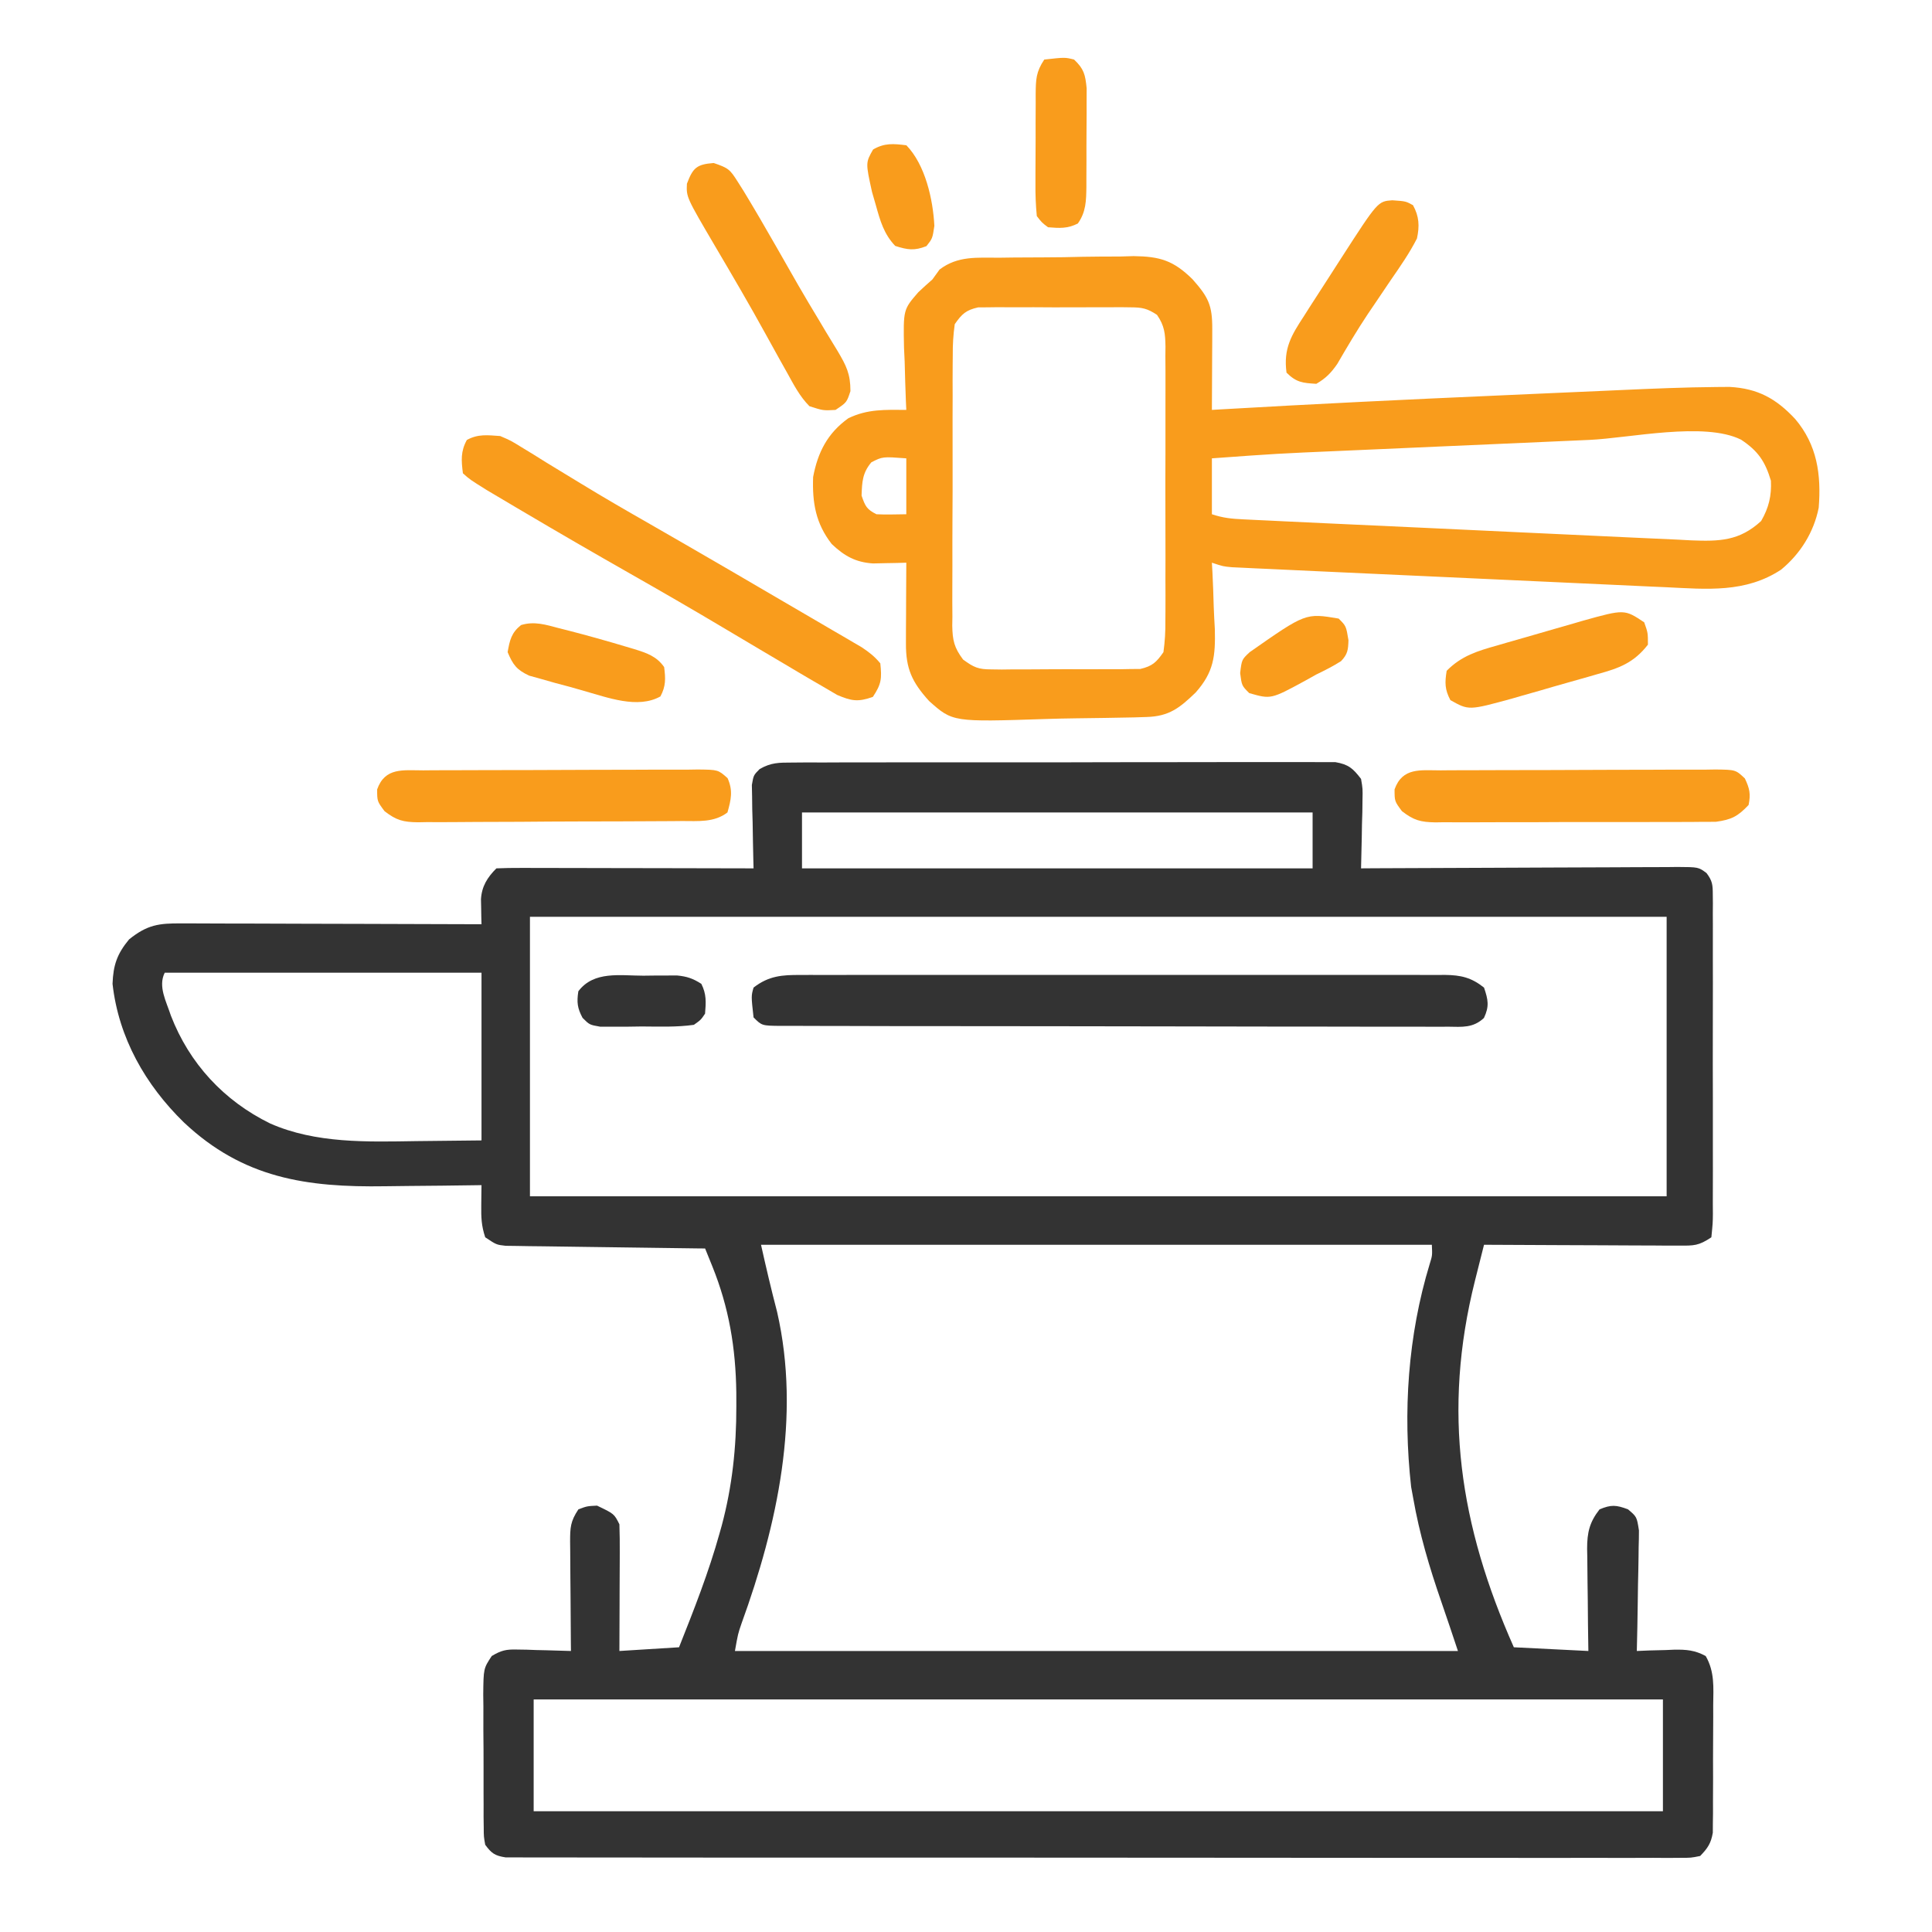 <svg xmlns="http://www.w3.org/2000/svg" fill="none" viewBox="0 0 80 80" height="80" width="80">
<path fill="#333333" d="M32.799 31.576C33 31.574 33.201 31.573 33.409 31.571C33.631 31.572 33.854 31.573 34.077 31.573C34.312 31.572 34.546 31.571 34.781 31.57C35.418 31.567 36.056 31.567 36.693 31.568C37.225 31.569 37.757 31.568 38.289 31.567C39.544 31.565 40.798 31.565 42.053 31.567C43.348 31.569 44.643 31.566 45.938 31.562C47.049 31.559 48.161 31.558 49.272 31.559C49.936 31.559 50.6 31.559 51.264 31.556C51.888 31.554 52.513 31.554 53.137 31.557C53.366 31.558 53.595 31.557 53.824 31.556C54.137 31.554 54.45 31.556 54.762 31.558C54.937 31.558 55.112 31.558 55.293 31.558C55.841 31.653 56.023 31.816 56.358 32.253C56.428 32.663 56.428 32.663 56.418 33.123C56.415 33.371 56.415 33.371 56.412 33.624C56.404 33.881 56.404 33.881 56.396 34.143C56.393 34.317 56.391 34.491 56.388 34.67C56.381 35.099 56.37 35.528 56.358 35.957C56.533 35.956 56.708 35.955 56.888 35.953C58.534 35.944 60.18 35.937 61.827 35.933C62.673 35.93 63.52 35.927 64.366 35.922C65.183 35.917 65.999 35.914 66.816 35.913C67.127 35.912 67.439 35.91 67.751 35.908C68.187 35.904 68.623 35.904 69.059 35.904C69.189 35.902 69.319 35.901 69.452 35.899C70.33 35.904 70.33 35.904 70.665 36.153C70.906 36.475 70.922 36.637 70.923 37.035C70.924 37.16 70.925 37.285 70.927 37.414C70.925 37.618 70.925 37.618 70.924 37.827C70.925 38.043 70.925 38.043 70.926 38.264C70.928 38.741 70.927 39.218 70.925 39.695C70.926 40.025 70.926 40.356 70.927 40.687C70.927 41.38 70.926 42.074 70.924 42.767C70.921 43.657 70.923 44.548 70.926 45.438C70.928 46.121 70.927 46.804 70.926 47.487C70.925 47.816 70.926 48.144 70.927 48.472C70.928 48.93 70.926 49.389 70.924 49.847C70.925 49.983 70.926 50.12 70.927 50.261C70.923 50.638 70.923 50.638 70.864 51.234C70.335 51.587 70.148 51.581 69.527 51.578C69.347 51.578 69.168 51.578 68.984 51.578C68.79 51.576 68.597 51.575 68.398 51.573C68.2 51.573 68.002 51.572 67.798 51.572C67.272 51.571 66.746 51.568 66.22 51.564C65.683 51.561 65.146 51.56 64.609 51.558C63.556 51.555 62.503 51.55 61.45 51.543C61.353 51.929 61.256 52.315 61.158 52.702C61.131 52.809 61.104 52.917 61.076 53.028C59.717 58.441 60.443 63.165 62.685 68.21C64.213 68.286 64.213 68.286 65.771 68.364C65.766 68.005 65.761 67.647 65.755 67.277C65.751 66.928 65.749 66.579 65.746 66.231C65.743 65.989 65.74 65.747 65.736 65.505C65.731 65.157 65.728 64.809 65.726 64.461C65.724 64.353 65.721 64.246 65.719 64.135C65.719 63.46 65.816 63.034 66.234 62.5C66.715 62.297 66.924 62.315 67.412 62.498C67.777 62.808 67.777 62.808 67.865 63.371C67.865 63.604 67.861 63.836 67.853 64.069C67.852 64.192 67.851 64.314 67.849 64.441C67.845 64.832 67.835 65.224 67.826 65.615C67.822 65.881 67.818 66.146 67.815 66.412C67.807 67.063 67.793 67.713 67.777 68.364C67.948 68.357 68.12 68.35 68.296 68.342C68.522 68.336 68.748 68.331 68.973 68.325C69.086 68.32 69.199 68.315 69.315 68.31C69.819 68.3 70.184 68.33 70.63 68.573C71.004 69.226 70.949 69.868 70.94 70.606C70.941 70.765 70.941 70.924 70.941 71.087C70.941 71.422 70.939 71.758 70.936 72.093C70.931 72.606 70.933 73.119 70.935 73.632C70.934 73.958 70.932 74.283 70.931 74.609C70.931 74.763 70.932 74.916 70.932 75.074C70.93 75.218 70.928 75.361 70.926 75.508C70.925 75.634 70.924 75.76 70.924 75.889C70.847 76.333 70.713 76.527 70.401 76.852C70.024 76.929 70.024 76.929 69.567 76.929C69.392 76.93 69.218 76.932 69.039 76.933C68.846 76.932 68.654 76.93 68.456 76.929C68.151 76.93 68.151 76.93 67.839 76.931C67.273 76.934 66.706 76.932 66.14 76.93C65.529 76.928 64.919 76.93 64.309 76.932C63.113 76.934 61.916 76.933 60.72 76.93C59.328 76.928 57.936 76.928 56.544 76.929C54.061 76.93 51.578 76.927 49.095 76.924C46.684 76.92 44.272 76.919 41.861 76.92C39.237 76.922 36.614 76.922 33.99 76.92C33.711 76.92 33.431 76.92 33.151 76.92C32.945 76.919 32.945 76.919 32.734 76.919C31.763 76.918 30.792 76.919 29.821 76.919C28.638 76.92 27.456 76.919 26.273 76.916C25.669 76.915 25.065 76.914 24.461 76.915C23.807 76.916 23.154 76.914 22.5 76.912C22.308 76.912 22.116 76.913 21.917 76.914C21.656 76.912 21.656 76.912 21.389 76.91C21.238 76.91 21.087 76.91 20.932 76.91C20.492 76.842 20.353 76.743 20.092 76.389C20.032 76.056 20.032 76.056 20.03 75.666C20.028 75.52 20.026 75.373 20.024 75.223C20.024 75.065 20.025 74.907 20.025 74.745C20.025 74.582 20.024 74.42 20.023 74.253C20.022 73.91 20.022 73.566 20.023 73.223C20.025 72.697 20.02 72.172 20.015 71.646C20.015 71.312 20.015 70.979 20.016 70.646C20.014 70.488 20.012 70.331 20.01 70.169C20.021 69.089 20.021 69.089 20.362 68.572C20.753 68.338 20.959 68.291 21.411 68.304C21.541 68.306 21.672 68.308 21.806 68.31C22.008 68.317 22.008 68.317 22.214 68.325C22.351 68.328 22.488 68.331 22.63 68.334C22.967 68.341 23.304 68.351 23.642 68.364C23.64 68.203 23.638 68.041 23.637 67.876C23.631 67.278 23.628 66.68 23.625 66.082C23.623 65.823 23.621 65.564 23.618 65.305C23.615 64.933 23.613 64.561 23.611 64.189C23.61 64.074 23.608 63.958 23.607 63.839C23.607 63.255 23.618 62.998 23.95 62.5C24.307 62.365 24.307 62.365 24.722 62.345C25.431 62.684 25.431 62.684 25.648 63.117C25.661 63.511 25.666 63.901 25.663 64.295C25.663 64.469 25.663 64.469 25.662 64.647C25.661 65.018 25.659 65.389 25.657 65.76C25.657 66.011 25.656 66.263 25.655 66.514C25.654 67.131 25.651 67.747 25.648 68.364C26.463 68.313 27.277 68.262 28.117 68.21C28.735 66.656 29.346 65.105 29.795 63.493C29.825 63.389 29.854 63.285 29.884 63.177C30.322 61.541 30.492 59.929 30.49 58.237C30.489 57.954 30.489 57.954 30.489 57.665C30.464 55.812 30.187 54.148 29.494 52.431C29.438 52.293 29.383 52.156 29.325 52.014C29.283 51.909 29.241 51.805 29.197 51.697C29.09 51.696 28.983 51.695 28.872 51.694C27.862 51.681 26.851 51.668 25.841 51.653C25.321 51.645 24.802 51.638 24.282 51.632C23.685 51.625 23.088 51.616 22.491 51.607C22.304 51.605 22.118 51.603 21.925 51.601C21.752 51.598 21.579 51.595 21.401 51.592C21.249 51.59 21.096 51.588 20.939 51.586C20.555 51.543 20.555 51.543 20.092 51.234C19.93 50.748 19.922 50.403 19.928 49.894C19.93 49.74 19.931 49.587 19.933 49.429C19.934 49.312 19.936 49.194 19.938 49.074C19.852 49.075 19.766 49.077 19.677 49.078C18.771 49.092 17.864 49.101 16.958 49.108C16.621 49.111 16.284 49.115 15.947 49.12C12.692 49.171 10.068 48.79 7.614 46.476C6.023 44.924 4.912 42.979 4.66 40.74C4.688 39.963 4.847 39.499 5.345 38.898C6.098 38.292 6.577 38.228 7.517 38.236C7.651 38.236 7.785 38.236 7.923 38.236C8.366 38.236 8.81 38.239 9.253 38.241C9.56 38.242 9.868 38.242 10.175 38.242C10.984 38.244 11.793 38.247 12.602 38.25C13.427 38.253 14.253 38.255 15.078 38.256C16.698 38.26 18.318 38.265 19.938 38.271C19.934 38.129 19.934 38.129 19.93 37.984C19.928 37.859 19.926 37.734 19.924 37.606C19.92 37.421 19.92 37.421 19.916 37.232C19.95 36.696 20.181 36.33 20.555 35.957C20.887 35.942 21.218 35.938 21.55 35.939C21.654 35.939 21.758 35.939 21.865 35.939C22.21 35.939 22.555 35.94 22.9 35.941C23.138 35.942 23.377 35.942 23.615 35.942C24.244 35.943 24.873 35.944 25.502 35.946C26.143 35.947 26.785 35.948 27.426 35.949C28.685 35.951 29.944 35.953 31.203 35.957C31.2 35.842 31.197 35.728 31.194 35.61C31.181 35.092 31.173 34.574 31.165 34.056C31.16 33.876 31.154 33.696 31.149 33.511C31.147 33.338 31.145 33.166 31.143 32.988C31.14 32.828 31.137 32.669 31.133 32.505C31.203 32.099 31.203 32.099 31.455 31.845C31.929 31.573 32.254 31.577 32.799 31.576ZM33.209 33.642C33.209 34.406 33.209 35.169 33.209 35.957C40.186 35.957 47.163 35.957 54.352 35.957C54.352 35.193 54.352 34.429 54.352 33.642C47.375 33.642 40.398 33.642 33.209 33.642ZM21.944 37.963C21.944 41.782 21.944 45.602 21.944 49.537C37.477 49.537 53.009 49.537 69.012 49.537C69.012 45.717 69.012 41.898 69.012 37.963C53.48 37.963 37.947 37.963 21.944 37.963ZM6.821 40.278C6.535 40.848 6.888 41.471 7.074 42.049C7.84 44.038 9.275 45.585 11.185 46.52C13.077 47.355 15.214 47.282 17.237 47.251C18.574 47.237 18.574 47.237 19.938 47.222C19.938 44.93 19.938 42.639 19.938 40.278C15.609 40.278 11.281 40.278 6.821 40.278ZM31.512 51.543C31.72 52.477 31.936 53.398 32.178 54.322C33.169 58.658 32.188 63.137 30.707 67.219C30.558 67.653 30.558 67.653 30.432 68.364C40.311 68.364 50.191 68.364 60.37 68.364C60.027 67.335 60.027 67.335 59.676 66.308C59.188 64.897 58.775 63.511 58.518 62.037C58.49 61.882 58.461 61.728 58.432 61.569C58.087 58.471 58.295 55.307 59.205 52.325C59.31 51.986 59.31 51.986 59.29 51.543C50.123 51.543 40.956 51.543 31.512 51.543ZM22.098 70.37C22.098 71.898 22.098 73.426 22.098 75C37.529 75 52.96 75 68.858 75C68.858 73.472 68.858 71.944 68.858 70.37C53.427 70.37 37.997 70.37 22.098 70.37Z"></path>
<path fill="#F99C1C" d="M41.392 10.671C41.59 10.668 41.787 10.665 41.991 10.663C42.408 10.658 42.826 10.657 43.243 10.657C43.775 10.657 44.305 10.647 44.837 10.633C45.347 10.623 45.858 10.623 46.369 10.622C46.558 10.617 46.747 10.611 46.941 10.605C48.035 10.62 48.588 10.785 49.379 11.563C50.038 12.307 50.202 12.636 50.197 13.627C50.197 13.802 50.197 13.977 50.196 14.157C50.195 14.382 50.193 14.607 50.192 14.832C50.19 15.214 50.188 15.596 50.187 15.978C50.185 16.309 50.184 16.641 50.182 16.973C50.313 16.965 50.443 16.958 50.578 16.95C54.394 16.728 58.211 16.544 62.03 16.377C62.815 16.343 63.6 16.308 64.386 16.272C65.002 16.245 65.619 16.218 66.236 16.191C66.526 16.178 66.816 16.165 67.105 16.152C68.43 16.092 69.754 16.036 71.08 16.025C71.346 16.023 71.346 16.023 71.617 16.021C72.784 16.084 73.545 16.503 74.334 17.349C75.242 18.42 75.418 19.643 75.309 21.023C75.107 22.04 74.549 22.931 73.752 23.588C72.278 24.558 70.685 24.398 68.978 24.315C68.78 24.306 68.582 24.298 68.377 24.289C67.838 24.265 67.3 24.24 66.761 24.214C66.196 24.188 65.63 24.162 65.065 24.136C64.117 24.093 63.169 24.049 62.221 24.005C61.126 23.953 60.03 23.903 58.934 23.854C57.878 23.806 56.822 23.758 55.766 23.709C55.317 23.688 54.868 23.667 54.419 23.647C53.794 23.619 53.169 23.589 52.543 23.559C52.264 23.547 52.264 23.547 51.978 23.534C51.809 23.526 51.639 23.518 51.464 23.509C51.242 23.499 51.242 23.499 51.016 23.488C50.645 23.454 50.645 23.454 50.182 23.3C50.193 23.491 50.193 23.491 50.204 23.686C50.228 24.167 50.245 24.647 50.258 25.127C50.269 25.435 50.286 25.742 50.304 26.049C50.33 27.161 50.266 27.823 49.511 28.674C48.851 29.311 48.413 29.662 47.483 29.689C47.309 29.695 47.136 29.7 46.957 29.706C46.16 29.722 45.362 29.735 44.565 29.744C44.145 29.749 43.726 29.758 43.306 29.772C39.448 29.899 39.448 29.899 38.47 29.026C37.76 28.241 37.508 27.685 37.513 26.646C37.513 26.452 37.514 26.258 37.514 26.058C37.516 25.855 37.517 25.651 37.518 25.441C37.519 25.235 37.52 25.028 37.52 24.821C37.522 24.314 37.525 23.807 37.528 23.3C37.402 23.304 37.277 23.308 37.147 23.311C36.899 23.316 36.899 23.316 36.645 23.32C36.482 23.324 36.318 23.327 36.149 23.331C35.427 23.284 34.96 23.02 34.441 22.528C33.778 21.678 33.631 20.822 33.67 19.751C33.863 18.727 34.267 17.937 35.126 17.32C35.925 16.931 36.658 16.968 37.528 16.973C37.522 16.853 37.517 16.733 37.511 16.61C37.488 16.062 37.474 15.515 37.46 14.967C37.451 14.778 37.442 14.59 37.433 14.396C37.403 12.819 37.403 12.819 38.024 12.102C38.215 11.921 38.41 11.744 38.608 11.572C38.755 11.368 38.755 11.368 38.905 11.161C39.666 10.583 40.461 10.675 41.392 10.671ZM39.534 13.424C39.472 13.873 39.448 14.264 39.452 14.714C39.45 14.844 39.449 14.973 39.448 15.107C39.444 15.536 39.445 15.965 39.447 16.394C39.446 16.692 39.445 16.99 39.444 17.288C39.442 17.914 39.443 18.539 39.445 19.164C39.448 19.965 39.444 20.766 39.439 21.567C39.435 22.183 39.436 22.799 39.437 23.415C39.437 23.71 39.436 24.005 39.434 24.3C39.431 24.713 39.433 25.126 39.437 25.539C39.435 25.661 39.433 25.783 39.431 25.908C39.442 26.517 39.511 26.819 39.88 27.311C40.326 27.636 40.508 27.718 41.049 27.718C41.264 27.721 41.264 27.721 41.483 27.724C41.636 27.722 41.789 27.72 41.946 27.718C42.104 27.718 42.263 27.719 42.426 27.719C42.76 27.719 43.095 27.717 43.429 27.713C43.941 27.708 44.452 27.71 44.964 27.713C45.289 27.712 45.614 27.71 45.939 27.709C46.092 27.709 46.245 27.71 46.403 27.711C46.545 27.708 46.688 27.706 46.835 27.703C46.96 27.703 47.086 27.701 47.214 27.701C47.715 27.585 47.882 27.426 48.176 27.004C48.237 26.549 48.261 26.152 48.256 25.697C48.257 25.565 48.258 25.434 48.259 25.298C48.262 24.864 48.26 24.429 48.258 23.994C48.258 23.692 48.259 23.39 48.26 23.088C48.261 22.455 48.259 21.822 48.257 21.189C48.253 20.377 48.255 19.566 48.259 18.754C48.261 18.13 48.26 17.507 48.259 16.883C48.258 16.583 48.259 16.284 48.26 15.985C48.262 15.567 48.259 15.149 48.256 14.73C48.257 14.607 48.258 14.483 48.26 14.355C48.252 13.818 48.219 13.485 47.909 13.038C47.506 12.771 47.298 12.728 46.819 12.726C46.672 12.725 46.526 12.723 46.375 12.72C46.218 12.722 46.062 12.723 45.9 12.724C45.738 12.724 45.576 12.723 45.409 12.723C45.066 12.722 44.724 12.723 44.381 12.726C43.857 12.729 43.333 12.726 42.809 12.722C42.476 12.722 42.143 12.723 41.81 12.724C41.575 12.722 41.575 12.722 41.335 12.72C41.189 12.722 41.042 12.724 40.892 12.726C40.763 12.727 40.635 12.727 40.503 12.728C39.997 12.841 39.83 12.998 39.534 13.424ZM65.807 18.216C65.421 18.233 65.034 18.25 64.647 18.267C63.736 18.307 62.825 18.348 61.914 18.388C61.192 18.42 60.469 18.452 59.746 18.483C58.743 18.527 57.74 18.571 56.737 18.616C56.357 18.632 55.977 18.649 55.597 18.666C52.887 18.783 52.887 18.783 50.182 18.979C50.182 19.743 50.182 20.507 50.182 21.294C50.647 21.449 50.998 21.482 51.484 21.505C51.746 21.518 51.746 21.518 52.013 21.531C52.3 21.544 52.3 21.544 52.593 21.558C52.795 21.568 52.996 21.578 53.204 21.588C53.757 21.615 54.31 21.64 54.864 21.666C55.209 21.682 55.555 21.698 55.901 21.714C56.983 21.765 58.066 21.815 59.148 21.864C60.397 21.921 61.645 21.979 62.894 22.04C63.859 22.087 64.825 22.132 65.791 22.175C66.367 22.201 66.944 22.227 67.52 22.256C68.164 22.288 68.807 22.317 69.451 22.344C69.641 22.354 69.831 22.364 70.027 22.375C71.201 22.421 72.027 22.401 72.925 21.574C73.242 21.025 73.36 20.532 73.33 19.905C73.088 19.098 72.796 18.674 72.096 18.207C70.577 17.448 67.463 18.143 65.807 18.216ZM36.081 19.143C35.71 19.585 35.696 19.954 35.676 20.522C35.824 20.954 35.885 21.09 36.293 21.294C36.505 21.305 36.718 21.307 36.93 21.303C37.127 21.3 37.325 21.297 37.528 21.294C37.528 20.53 37.528 19.766 37.528 18.979C36.545 18.906 36.545 18.906 36.081 19.143Z"></path>
<path fill="#333333" d="M33.152 40.372C33.328 40.371 33.328 40.371 33.507 40.37C33.9 40.368 34.292 40.37 34.685 40.371C34.966 40.37 35.248 40.37 35.53 40.369C36.294 40.366 37.059 40.367 37.823 40.369C38.623 40.37 39.423 40.369 40.223 40.368C41.567 40.367 42.91 40.368 44.254 40.37C45.807 40.373 47.361 40.372 48.914 40.37C50.248 40.368 51.581 40.367 52.915 40.368C53.711 40.369 54.508 40.369 55.304 40.368C56.053 40.367 56.802 40.367 57.551 40.37C57.826 40.371 58.101 40.37 58.376 40.369C58.751 40.368 59.126 40.37 59.501 40.372C59.664 40.37 59.664 40.37 59.831 40.369C60.496 40.377 60.926 40.477 61.45 40.894C61.621 41.397 61.676 41.667 61.446 42.153C60.996 42.572 60.547 42.522 59.963 42.513C59.842 42.514 59.72 42.515 59.596 42.516C59.188 42.517 58.781 42.515 58.373 42.512C58.082 42.512 57.791 42.513 57.499 42.514C56.706 42.515 55.914 42.513 55.121 42.51C54.293 42.507 53.465 42.508 52.636 42.508C51.246 42.507 49.855 42.505 48.464 42.501C46.854 42.496 45.244 42.494 43.634 42.494C42.088 42.495 40.541 42.493 38.995 42.49C38.336 42.489 37.676 42.489 37.017 42.489C36.242 42.488 35.466 42.486 34.691 42.483C34.405 42.482 34.12 42.482 33.835 42.482C33.447 42.482 33.059 42.481 32.67 42.478C32.556 42.479 32.442 42.479 32.325 42.48C31.547 42.472 31.547 42.472 31.203 42.128C31.104 41.242 31.104 41.242 31.203 40.894C31.829 40.407 32.387 40.365 33.152 40.372Z"></path>
<path fill="#F99C1C" d="M20.711 18.055C21.152 18.244 21.152 18.244 21.587 18.513C21.75 18.613 21.914 18.712 22.083 18.815C22.259 18.925 22.435 19.035 22.611 19.145C22.796 19.258 22.981 19.37 23.166 19.483C23.452 19.656 23.738 19.83 24.024 20.005C24.977 20.588 25.943 21.146 26.913 21.7C27.245 21.892 27.578 22.083 27.91 22.274C28.073 22.368 28.235 22.461 28.403 22.558C29.65 23.277 30.893 24.003 32.136 24.731C32.611 25.009 33.087 25.287 33.563 25.564C33.873 25.745 34.184 25.927 34.493 26.108C34.637 26.192 34.781 26.275 34.929 26.361C35.062 26.439 35.194 26.517 35.331 26.597C35.447 26.665 35.563 26.733 35.683 26.803C35.986 27.003 36.221 27.188 36.452 27.468C36.517 28.098 36.5 28.322 36.143 28.857C35.531 29.073 35.266 29.032 34.665 28.776C34.452 28.654 34.241 28.53 34.031 28.404C33.852 28.301 33.852 28.301 33.671 28.196C33.258 27.956 32.849 27.712 32.439 27.468C32.12 27.279 31.801 27.091 31.482 26.902C30.96 26.593 30.438 26.283 29.917 25.973C28.657 25.222 27.387 24.489 26.112 23.764C24.613 22.912 23.121 22.048 21.637 21.17C21.547 21.117 21.457 21.064 21.365 21.01C21.111 20.86 20.858 20.71 20.605 20.559C20.461 20.474 20.317 20.389 20.169 20.301C19.453 19.854 19.453 19.854 19.168 19.598C19.101 19.066 19.07 18.696 19.331 18.218C19.797 17.963 20.187 18.019 20.711 18.055Z"></path>
<path fill="#F99C1C" d="M17.526 31.899C17.658 31.898 17.79 31.897 17.926 31.895C18.362 31.893 18.798 31.892 19.234 31.892C19.537 31.891 19.84 31.89 20.142 31.889C20.777 31.887 21.412 31.886 22.046 31.886C22.86 31.886 23.674 31.882 24.489 31.877C25.114 31.873 25.739 31.873 26.364 31.873C26.664 31.873 26.965 31.871 27.265 31.869C27.684 31.866 28.104 31.867 28.523 31.869C28.648 31.867 28.772 31.865 28.9 31.863C29.735 31.873 29.735 31.873 30.128 32.222C30.358 32.743 30.273 33.102 30.123 33.641C29.573 34.065 28.907 33.996 28.244 33.997C28.054 33.999 28.054 33.999 27.86 34.001C27.441 34.005 27.022 34.006 26.604 34.007C26.312 34.008 26.021 34.01 25.729 34.011C25.119 34.014 24.508 34.015 23.898 34.015C23.115 34.016 22.333 34.022 21.551 34.029C20.949 34.034 20.348 34.035 19.746 34.035C19.457 34.035 19.169 34.037 18.881 34.041C18.477 34.045 18.074 34.044 17.671 34.042C17.492 34.046 17.492 34.046 17.31 34.049C16.695 34.041 16.415 33.97 15.923 33.589C15.617 33.178 15.617 33.178 15.617 32.686C15.944 31.767 16.693 31.898 17.526 31.899Z"></path>
<path fill="#F99C1C" d="M59.655 31.899C59.787 31.898 59.919 31.897 60.054 31.895C60.491 31.893 60.927 31.892 61.363 31.892C61.666 31.891 61.968 31.89 62.271 31.889C62.906 31.887 63.54 31.886 64.175 31.886C64.989 31.886 65.803 31.882 66.618 31.877C67.243 31.873 67.868 31.873 68.493 31.873C68.793 31.873 69.094 31.871 69.394 31.869C69.813 31.866 70.232 31.867 70.652 31.869C70.776 31.867 70.901 31.865 71.029 31.863C71.868 31.873 71.868 31.873 72.251 32.233C72.449 32.651 72.498 32.876 72.406 33.332C71.96 33.804 71.699 33.941 71.049 34.029C70.818 34.033 70.587 34.034 70.356 34.032C70.229 34.033 70.102 34.035 69.971 34.036C69.553 34.039 69.135 34.038 68.717 34.037C68.426 34.038 68.135 34.039 67.844 34.04C67.234 34.042 66.624 34.041 66.015 34.039C65.234 34.036 64.453 34.04 63.672 34.045C63.071 34.048 62.47 34.048 61.869 34.047C61.581 34.047 61.293 34.048 61.005 34.05C60.602 34.053 60.2 34.05 59.797 34.047C59.678 34.049 59.56 34.051 59.438 34.053C58.823 34.042 58.543 33.969 58.052 33.589C57.746 33.178 57.746 33.178 57.746 32.686C58.073 31.767 58.822 31.898 59.655 31.899Z"></path>
<path fill="#F99C1C" d="M29.553 6.75C30.168 6.959 30.225 7.015 30.552 7.531C30.631 7.657 30.711 7.783 30.793 7.912C31.256 8.676 31.705 9.447 32.147 10.222C32.35 10.578 32.553 10.933 32.756 11.289C32.908 11.554 32.908 11.554 33.062 11.824C33.346 12.316 33.637 12.803 33.931 13.289C34.017 13.434 34.104 13.58 34.193 13.73C34.356 14.002 34.52 14.272 34.687 14.541C35.044 15.146 35.215 15.479 35.215 16.196C35.06 16.665 35.06 16.665 34.597 16.974C34.086 17.003 34.086 17.003 33.517 16.82C33.115 16.416 32.865 15.926 32.591 15.431C32.483 15.237 32.374 15.044 32.266 14.851C32.078 14.513 31.89 14.174 31.704 13.835C31.032 12.612 30.326 11.409 29.618 10.207C28.418 8.164 28.418 8.164 28.444 7.608C28.691 6.956 28.838 6.804 29.553 6.75Z"></path>
<path fill="#F99C1C" d="M57.651 8.293C58.21 8.332 58.21 8.332 58.509 8.496C58.767 8.966 58.784 9.362 58.673 9.875C58.364 10.482 57.98 11.032 57.593 11.592C57.379 11.908 57.166 12.224 56.953 12.54C56.85 12.692 56.747 12.844 56.641 13C56.191 13.675 55.78 14.37 55.373 15.071C55.114 15.444 54.898 15.665 54.506 15.893C53.94 15.859 53.678 15.836 53.272 15.43C53.138 14.435 53.471 13.886 53.995 13.087C54.07 12.969 54.145 12.851 54.221 12.73C54.468 12.342 54.719 11.957 54.969 11.572C55.154 11.285 55.339 10.998 55.523 10.71C57.053 8.337 57.053 8.337 57.651 8.293Z"></path>
<path fill="#F99C1C" d="M68.083 25.769C68.237 26.203 68.237 26.203 68.237 26.695C67.645 27.453 67.04 27.669 66.151 27.913C66.025 27.95 65.899 27.987 65.769 28.024C65.503 28.101 65.236 28.176 64.97 28.25C64.564 28.363 64.161 28.48 63.757 28.599C63.497 28.673 63.237 28.747 62.978 28.82C62.858 28.855 62.739 28.89 62.616 28.925C60.818 29.418 60.818 29.418 60.058 28.991C59.823 28.55 59.824 28.267 59.904 27.775C60.518 27.155 61.179 26.956 61.996 26.727C62.122 26.69 62.249 26.653 62.379 26.615C62.646 26.538 62.913 26.462 63.18 26.386C63.587 26.271 63.992 26.153 64.398 26.034C64.658 25.959 64.918 25.885 65.179 25.81C65.299 25.775 65.419 25.74 65.543 25.703C67.265 25.224 67.265 25.224 68.083 25.769Z"></path>
<path fill="#F99C1C" d="M43.241 2.466C44.097 2.371 44.097 2.371 44.475 2.466C44.885 2.856 44.938 3.083 44.996 3.653C44.998 3.881 44.997 4.109 44.994 4.337C44.994 4.458 44.994 4.579 44.995 4.704C44.994 4.959 44.993 5.214 44.99 5.469C44.986 5.86 44.987 6.25 44.988 6.64C44.987 6.888 44.986 7.136 44.985 7.385C44.985 7.559 44.985 7.559 44.985 7.738C44.977 8.313 44.97 8.778 44.63 9.256C44.198 9.472 43.873 9.449 43.395 9.41C43.138 9.214 43.138 9.214 42.932 8.947C42.888 8.488 42.871 8.061 42.876 7.602C42.876 7.47 42.876 7.338 42.876 7.202C42.876 6.924 42.877 6.645 42.88 6.366C42.884 5.94 42.883 5.513 42.882 5.086C42.883 4.816 42.884 4.545 42.886 4.274C42.885 4.147 42.885 4.019 42.885 3.887C42.892 3.284 42.899 2.979 43.241 2.466Z"></path>
<path fill="#F99C1C" d="M23.142 26.011C23.256 26.04 23.37 26.068 23.488 26.098C24.31 26.309 25.126 26.538 25.939 26.782C26.042 26.813 26.146 26.843 26.253 26.875C26.771 27.037 27.182 27.167 27.501 27.622C27.561 28.098 27.575 28.409 27.347 28.837C26.404 29.367 25.142 28.875 24.182 28.609C23.988 28.554 23.794 28.498 23.595 28.441C23.398 28.389 23.202 28.337 22.999 28.283C22.717 28.203 22.717 28.203 22.43 28.121C22.173 28.05 22.173 28.05 21.912 27.977C21.392 27.734 21.241 27.528 21.02 27.004C21.107 26.509 21.175 26.2 21.576 25.882C22.129 25.714 22.599 25.868 23.142 26.011Z"></path>
<path fill="#333333" d="M26.639 40.401C26.801 40.399 26.963 40.397 27.13 40.395C27.364 40.395 27.364 40.395 27.603 40.394C27.745 40.394 27.888 40.393 28.035 40.392C28.446 40.432 28.695 40.516 29.041 40.739C29.257 41.17 29.234 41.495 29.195 41.973C29.022 42.23 29.022 42.23 28.732 42.436C28.017 42.537 27.294 42.508 26.572 42.504C26.372 42.507 26.171 42.51 25.965 42.513C25.774 42.513 25.582 42.513 25.385 42.513C25.122 42.513 25.122 42.513 24.853 42.513C24.411 42.436 24.411 42.436 24.122 42.147C23.906 41.74 23.878 41.502 23.948 41.047C24.589 40.193 25.682 40.401 26.639 40.401Z"></path>
<path fill="#F99C1C" d="M55.431 25.614C55.74 25.922 55.74 25.922 55.837 26.511C55.824 26.907 55.806 27.088 55.529 27.377C55.198 27.588 54.859 27.758 54.505 27.929C54.277 28.056 54.277 28.056 54.044 28.187C52.626 28.957 52.626 28.957 51.728 28.7C51.419 28.392 51.419 28.392 51.352 27.871C51.419 27.311 51.419 27.311 51.748 27.004C54.065 25.382 54.065 25.382 55.431 25.614Z"></path>
<path fill="#F99C1C" d="M37.532 6.016C38.314 6.825 38.634 8.253 38.69 9.353C38.612 9.874 38.612 9.874 38.362 10.192C37.86 10.39 37.579 10.346 37.069 10.183C36.6 9.689 36.45 9.152 36.269 8.504C36.215 8.32 36.162 8.136 36.108 7.946C35.842 6.737 35.842 6.737 36.153 6.19C36.628 5.914 36.996 5.949 37.532 6.016Z"></path>
</svg>
